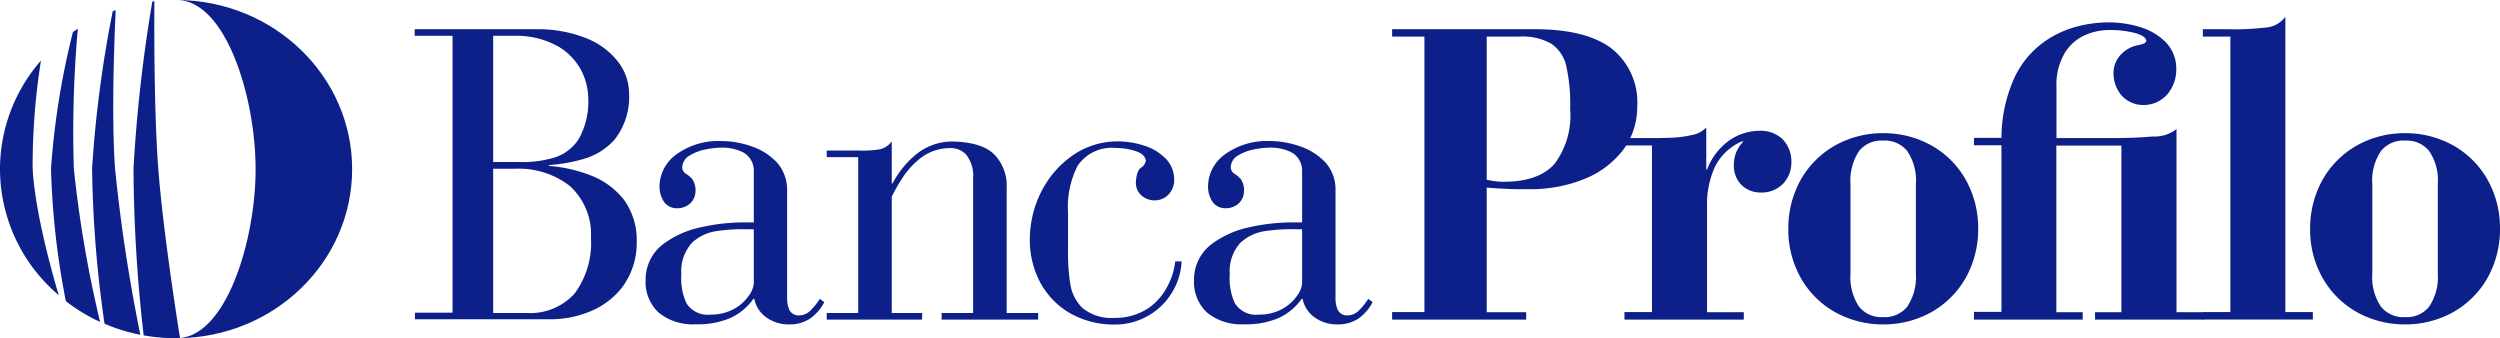 <svg xmlns:xlink="http://www.w3.org/1999/xlink" xmlns="http://www.w3.org/2000/svg" width="219.09px" height="29.64px" viewBox="0 0 219.09 29.64" transform="rotate(0) scale(1, 1)"><g transform="translate(-1099.45 -1366.45)"><path d="M503.13-1003.86a14.444,14.444,0,0,1,3.59-9.51,59.035,59.035,0,0,0-.73,9.43c.22,4.42,2.29,11.13,2.29,11.13a14.5,14.5,0,0,1-5.15-11.05Z" transform="translate(596.32 2385.13)" fill="#0d208a"/><path d="M516.48-1018.55l.08-.01.1-.01s-.09,8.95.34,14.65c.44,5.83,1.91,14.88,1.91,14.88h-.36a16.46,16.46,0,0,1-2.83-.25,132.134,132.134,0,0,1-.89-14.63,131.259,131.259,0,0,1,1.65-14.63Z" transform="translate(596.32 2385.13)" fill="#0d208a"/><path d="M513.01-1017.7c.09-.03.17-.06.26-.09,0,0-.44,8.47-.06,13.86a145.1,145.1,0,0,0,2.22,14.59,15.682,15.682,0,0,1-3.14-.97,102.753,102.753,0,0,1-1.09-13.61,104.337,104.337,0,0,1,1.81-13.78Z" transform="translate(596.32 2385.13)" fill="#0d208a"/><path d="M509.52-1015.87c.14-.1.29-.2.43-.29a102.59,102.59,0,0,0-.35,12.24,103.762,103.762,0,0,0,2.3,13.45,15.19,15.19,0,0,1-3-1.82,69.146,69.146,0,0,1-1.3-11.63,68.96,68.96,0,0,1,1.92-11.95Z" transform="translate(596.32 2385.13)" fill="#0d208a"/><path d="M518.64-1018.68c8.48.04,15.35,6.66,15.35,14.82s-6.86,14.78-15.35,14.82c4.27-.03,6.89-8.49,6.89-14.82s-2.62-14.79-6.89-14.82Z" transform="translate(596.32 2385.13)" fill="#0d208a"/><path d="M546.35-1015.54v11.06h2.31a9.781,9.781,0,0,0,2.98-.37,3.937,3.937,0,0,0,2.19-1.62,6.617,6.617,0,0,0,.85-3.65,5.351,5.351,0,0,0-.55-2.26,5.28,5.28,0,0,0-2-2.18,7.452,7.452,0,0,0-3.96-.98Zm-3.56,24.29v-24.29h-3.32v-.58h10.67a11.474,11.474,0,0,1,4.42.81,6.609,6.609,0,0,1,2.75,2.06,4.612,4.612,0,0,1,.95,2.76,6.018,6.018,0,0,1-1.26,4.03,5.742,5.742,0,0,1-2.83,1.74,14.658,14.658,0,0,1-2.94.51v.07a12.71,12.71,0,0,1,3.69.84,6.784,6.784,0,0,1,2.86,2.09,5.939,5.939,0,0,1,1.15,3.68,6.527,6.527,0,0,1-1.21,3.94,6.772,6.772,0,0,1-2.87,2.2,9.019,9.019,0,0,1-3.4.69H539.49v-.58h3.3Zm3.56-12.65v12.65h2.94a5.235,5.235,0,0,0,4.19-1.7,7.424,7.424,0,0,0,1.44-4.87,5.733,5.733,0,0,0-1.84-4.55,7.269,7.269,0,0,0-4.84-1.52h-1.89Z" transform="translate(596.32 2385.13)" fill="#0d208a"/><path d="M572.11-1002.1v9.47a2.635,2.635,0,0,0,.17,1.05.9.9,0,0,0,.88.54,1.425,1.425,0,0,0,1.01-.44,6.164,6.164,0,0,0,.81-1.01l.39.29a4.067,4.067,0,0,1-1.22,1.42,3.184,3.184,0,0,1-1.85.53,3.333,3.333,0,0,1-2.06-.65,2.63,2.63,0,0,1-1.01-1.6h-.07a5,5,0,0,1-2.12,1.73,7.367,7.367,0,0,1-2.96.51,4.748,4.748,0,0,1-3.21-1.01,3.651,3.651,0,0,1-1.16-2.86,3.891,3.891,0,0,1,1.48-3.11,8.344,8.344,0,0,1,3.44-1.54,17.17,17.17,0,0,1,3.89-.41h.67v-4.45a1.819,1.819,0,0,0-.94-1.69,4.04,4.04,0,0,0-1.93-.41,7.279,7.279,0,0,0-1.33.15,4.337,4.337,0,0,0-1.41.53,1.257,1.257,0,0,0-.66,1.02.633.633,0,0,0,.3.57,2.769,2.769,0,0,1,.56.46,1.683,1.683,0,0,1,.3,1.07,1.493,1.493,0,0,1-.46,1.08,1.664,1.664,0,0,1-1.15.43,1.376,1.376,0,0,1-1.14-.55,2.4,2.4,0,0,1-.4-1.47,3.491,3.491,0,0,1,1.38-2.63,6.264,6.264,0,0,1,4.01-1.24,8.106,8.106,0,0,1,2.69.47,5.44,5.44,0,0,1,2.2,1.4,3.6,3.6,0,0,1,.9,2.35Zm-2.94,3.51h-.6a15.371,15.371,0,0,0-2.62.16,3.947,3.947,0,0,0-2.19,1.04,3.722,3.722,0,0,0-.92,2.74,5.272,5.272,0,0,0,.44,2.53,2.19,2.19,0,0,0,2.12,1.01,4.193,4.193,0,0,0,2.15-.55,3.777,3.777,0,0,0,1.24-1.16,2.113,2.113,0,0,0,.4-1.03v-4.74Z" transform="translate(596.32 2385.13)" fill="#0d208a"/><path d="M578.34-991.25v-13.66h-2.76v-.58h2.76a9.318,9.318,0,0,0,1.86-.1,1.755,1.755,0,0,0,1.08-.7v3.69h.07a8.132,8.132,0,0,1,1.99-2.49,5.008,5.008,0,0,1,3.22-1.19c1.84.04,3.1.45,3.8,1.24a3.915,3.915,0,0,1,.99,2.84v10.95h2.76v.58h-8.46v-.58h2.76v-11.82a2.973,2.973,0,0,0-.61-2.06,1.857,1.857,0,0,0-1.45-.57,4.172,4.172,0,0,0-2.48.83,6.92,6.92,0,0,0-1.65,1.78,14.426,14.426,0,0,0-.94,1.65v10.19h2.66v.58h-8.36v-.58h2.76Z" transform="translate(596.32 2385.13)" fill="#0d208a"/><path d="M606.12-995.77h.56a5.714,5.714,0,0,1-.8,2.66,5.8,5.8,0,0,1-2.04,2.05,5.8,5.8,0,0,1-3.04.82,7.75,7.75,0,0,1-3.93-1.01,6.909,6.909,0,0,1-2.57-2.66,7.873,7.873,0,0,1-.92-3.74,9.315,9.315,0,0,1,1.06-4.34,8.554,8.554,0,0,1,2.75-3.11,6.892,6.892,0,0,1,3.81-1.19,7.611,7.611,0,0,1,2.39.37,4.583,4.583,0,0,1,1.88,1.12,2.621,2.621,0,0,1,.76,1.87,1.834,1.834,0,0,1-.51,1.31,1.668,1.668,0,0,1-1.17.5,1.723,1.723,0,0,1-1.25-.49,1.5,1.5,0,0,1-.43-1.06c.04-.68.18-1.11.44-1.3a.981.981,0,0,0,.44-.62c-.05-.39-.36-.68-.93-.86a5.6,5.6,0,0,0-1.69-.26,3.611,3.611,0,0,0-3.37,1.57,7.988,7.988,0,0,0-.83,4.14v3.14a17.372,17.372,0,0,0,.18,2.96,3.772,3.772,0,0,0,1.08,2.21,4.007,4.007,0,0,0,2.79.87,5.3,5.3,0,0,0,2.89-.79,5.081,5.081,0,0,0,1.72-1.89,5.966,5.966,0,0,0,.73-2.27Z" transform="translate(596.32 2385.13)" fill="#0d208a"/><path d="M620.17-1002.1v9.47a2.635,2.635,0,0,0,.17,1.05.9.9,0,0,0,.88.54,1.443,1.443,0,0,0,1.01-.44,6.164,6.164,0,0,0,.81-1.01l.38.29a3.967,3.967,0,0,1-1.22,1.42,3.184,3.184,0,0,1-1.85.53,3.333,3.333,0,0,1-2.06-.65,2.63,2.63,0,0,1-1.01-1.6h-.07a5,5,0,0,1-2.12,1.73,7.348,7.348,0,0,1-2.95.51,4.748,4.748,0,0,1-3.21-1.01,3.651,3.651,0,0,1-1.16-2.86,3.891,3.891,0,0,1,1.48-3.11,8.4,8.4,0,0,1,3.44-1.54,17.112,17.112,0,0,1,3.89-.41h.66v-4.45a1.83,1.83,0,0,0-.93-1.69,4.04,4.04,0,0,0-1.93-.41,7.279,7.279,0,0,0-1.33.15,4.171,4.171,0,0,0-1.41.53,1.224,1.224,0,0,0-.65,1.02.654.654,0,0,0,.3.57,2.769,2.769,0,0,1,.56.46,1.683,1.683,0,0,1,.3,1.07,1.493,1.493,0,0,1-.46,1.08,1.664,1.664,0,0,1-1.15.43,1.376,1.376,0,0,1-1.14-.55,2.4,2.4,0,0,1-.4-1.47,3.491,3.491,0,0,1,1.38-2.63,6.264,6.264,0,0,1,4.01-1.24,8.106,8.106,0,0,1,2.69.47,5.44,5.44,0,0,1,2.2,1.4,3.543,3.543,0,0,1,.89,2.35Zm-2.94,3.51h-.59a15.309,15.309,0,0,0-2.62.16,3.976,3.976,0,0,0-2.2,1.04,3.722,3.722,0,0,0-.92,2.74,5.272,5.272,0,0,0,.44,2.53,2.18,2.18,0,0,0,2.12,1.01,4.128,4.128,0,0,0,2.14-.55,3.777,3.777,0,0,0,1.24-1.16,2.113,2.113,0,0,0,.4-1.03v-4.74Z" transform="translate(596.32 2385.13)" fill="#0d208a"/><path d="M633.42-1015.47v12.54a6.723,6.723,0,0,0,1.47.18c2.06,0,3.56-.53,4.48-1.58a7.015,7.015,0,0,0,1.36-4.78,15.148,15.148,0,0,0-.32-3.69,3.206,3.206,0,0,0-1.32-2.04,5.069,5.069,0,0,0-2.84-.63h-2.83Zm-8.29,24.79v-.65h2.83v-24.14h-2.83v-.65h12.49c3.05,0,5.32.58,6.79,1.73a6.009,6.009,0,0,1,2.2,5.06,6.278,6.278,0,0,1-1.26,3.82,8,8,0,0,1-3.36,2.51,12.5,12.5,0,0,1-4.79.9,37.765,37.765,0,0,1-3.78-.14v10.92h3.46v.65H625.13Z" transform="translate(596.32 2385.13)" fill="#0d208a"/><path d="M645.49-990.68v-.65h2.41v-14.6h-2.41v-.65h2.41c.5.01,1.07-.01,1.71-.03a10.275,10.275,0,0,0,1.81-.24,2.231,2.231,0,0,0,1.24-.66v3.69h.07a5.512,5.512,0,0,1,1.72-2.38,4.664,4.664,0,0,1,2.9-1.02,2.784,2.784,0,0,1,2,.74,2.816,2.816,0,0,1,.77,2.04,2.694,2.694,0,0,1-.7,1.83,2.589,2.589,0,0,1-1.96.8,2.364,2.364,0,0,1-1.7-.65,2.334,2.334,0,0,1-.68-1.7,2.969,2.969,0,0,1,.2-1.16,3.253,3.253,0,0,1,.64-.97h-.14a4.744,4.744,0,0,0-2.35,2.21,7.87,7.87,0,0,0-.7,3.54v9.22h3.22v.65H645.49Z" transform="translate(596.32 2385.13)" fill="#0d208a"/><path d="M659.85-998.63a8.734,8.734,0,0,1,1.13-4.37,8.005,8.005,0,0,1,2.98-2.94,8.577,8.577,0,0,1,4.21-1.07,8.577,8.577,0,0,1,4.21,1.07,7.86,7.86,0,0,1,2.98,2.94,8.632,8.632,0,0,1,1.13,4.37,8.734,8.734,0,0,1-1.13,4.37,8.005,8.005,0,0,1-2.98,2.94,8.577,8.577,0,0,1-4.21,1.07,8.577,8.577,0,0,1-4.21-1.07,7.86,7.86,0,0,1-2.98-2.94,8.632,8.632,0,0,1-1.13-4.37Zm5.45-3.9v7.81a4.656,4.656,0,0,0,.76,2.93,2.525,2.525,0,0,0,2.1.9,2.525,2.525,0,0,0,2.1-.9,4.672,4.672,0,0,0,.77-2.93v-7.81a4.589,4.589,0,0,0-.77-2.93,2.525,2.525,0,0,0-2.1-.9,2.525,2.525,0,0,0-2.1.9,4.721,4.721,0,0,0-.76,2.93Z" transform="translate(596.32 2385.13)" fill="#0d208a"/><path d="M676.12-990.7v-.65h2.41v-14.6h-2.41v-.65h2.41a12.814,12.814,0,0,1,1.15-5.3,8.088,8.088,0,0,1,2.53-3.07,8.775,8.775,0,0,1,3.04-1.41,10.85,10.85,0,0,1,2.69-.34,9.346,9.346,0,0,1,2.7.4,5.356,5.356,0,0,1,2.26,1.31,3.327,3.327,0,0,1,.95,2.38,3.364,3.364,0,0,1-.78,2.21,2.73,2.73,0,0,1-2.09.94,2.528,2.528,0,0,1-1.92-.83,3,3,0,0,1-.71-1.99,2.31,2.31,0,0,1,.73-1.68,2.707,2.707,0,0,1,1.23-.7,4.954,4.954,0,0,0,.64-.16q.255-.09.27-.27c-.04-.29-.38-.52-1.04-.69a8.81,8.81,0,0,0-2.22-.25,5.3,5.3,0,0,0-1.97.39,3.989,3.989,0,0,0-1.83,1.49,5.4,5.4,0,0,0-.81,3.07v4.52h5c.52,0,1.08-.01,1.67-.03s1.18-.06,1.75-.11a3.114,3.114,0,0,0,2.1-.65v16.05h2.41v.65h-9.55v-.65h2.31v-14.6h-5.7v14.6h2.31v.65h-9.53Z" transform="translate(596.32 2385.13)" fill="#0d208a"/><path d="M696.18-990.68v-.65h2.41v-24.14h-2.41v-.65h2.2a21.86,21.86,0,0,0,3.21-.14,2.348,2.348,0,0,0,1.82-.95v25.88h2.41v.65h-9.64Z" transform="translate(596.32 2385.13)" fill="#0d208a"/><path d="M705.58-998.63a8.734,8.734,0,0,1,1.13-4.37,8.005,8.005,0,0,1,2.98-2.94,8.577,8.577,0,0,1,4.21-1.07,8.577,8.577,0,0,1,4.21,1.07,7.86,7.86,0,0,1,2.98,2.94,8.632,8.632,0,0,1,1.13,4.37,8.734,8.734,0,0,1-1.13,4.37,8.005,8.005,0,0,1-2.98,2.94,8.577,8.577,0,0,1-4.21,1.07,8.577,8.577,0,0,1-4.21-1.07,7.86,7.86,0,0,1-2.98-2.94,8.532,8.532,0,0,1-1.13-4.37Zm5.45-3.9v7.81a4.589,4.589,0,0,0,.77,2.93,2.525,2.525,0,0,0,2.1.9,2.525,2.525,0,0,0,2.1-.9,4.672,4.672,0,0,0,.77-2.93v-7.81a4.589,4.589,0,0,0-.77-2.93,2.525,2.525,0,0,0-2.1-.9,2.525,2.525,0,0,0-2.1.9,4.589,4.589,0,0,0-.77,2.93Z" transform="translate(596.32 2385.13)" fill="#0d208a"/></g></svg>